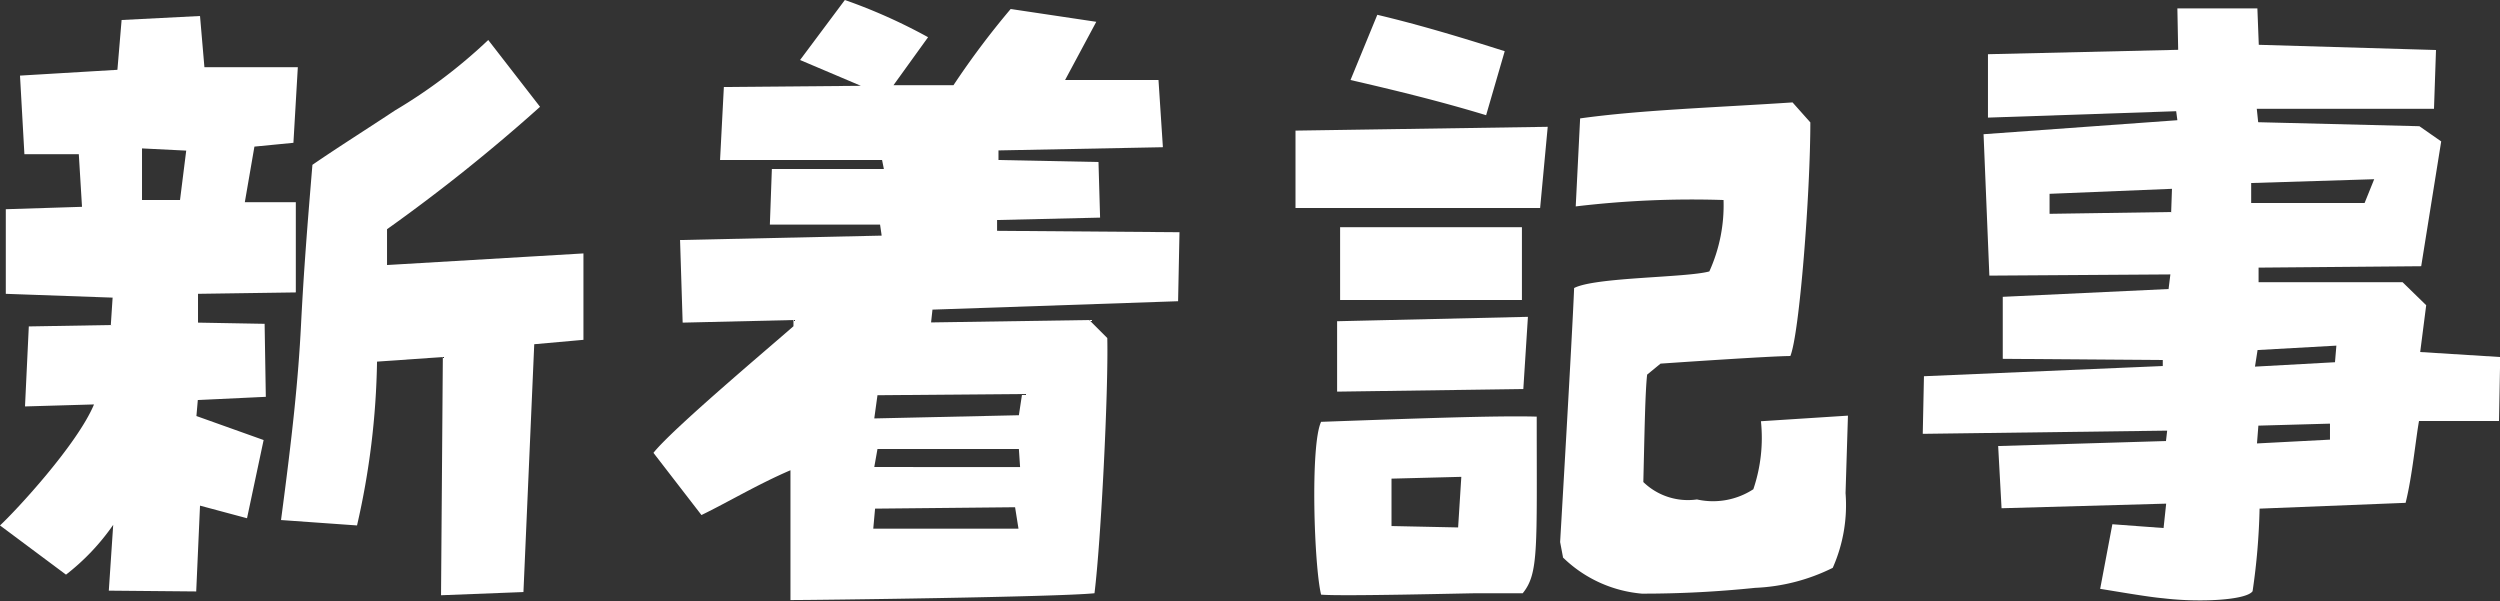 <svg xmlns="http://www.w3.org/2000/svg" viewBox="0 0 124.99 30.06"><rect x="0" y="0" width="124.99" height="30.06" fill="#333333" stroke="none"/><defs><style>.cls-1{fill:#fff;}</style></defs><g id="レイヤー_2" data-name="レイヤー 2"><g id="レイヤー_1-2" data-name="レイヤー 1"><path class="cls-1" d="M5.44,29.53l.22-3.29A11.27,11.27,0,0,1,3.3,28.73L0,26.27c.83-.77,3.87-4.06,4.7-6.05l-3.45.1.19-4,4.1-.07.09-1.37L.29,14.69V10.46l3.81-.12L3.94,7.71H1.22L1,3.78l4.87-.29L6.08,1,10,.8l.22,2.56h4.67l-.22,3.78-1.95.19-.48,2.78h2.55v4.51l-4.89.07v1.44l3.33.06.06,3.65L9.89,20l-.07.8L13.18,22l-.83,3.91L10,25.28l-.19,4.29Zm3.87-22L7.1,7.42V10H9ZM22.05,29.76l.09-11.91-3.29.23a39.08,39.08,0,0,1-1,8.19L14.05,26c.57-4.29.86-7,1-9.76s.32-5,.57-8c1.25-.86,2.82-1.85,4.13-2.72A26.09,26.09,0,0,0,24.41,2L27,5.34a87.46,87.46,0,0,1-7.65,6.12v1.79l9.82-.58,0,4.32-2.46.22L26.17,29.6Z"/><path class="cls-1" d="M39.52,30l0-6.49c-1.63.7-3.13,1.6-4.45,2.24l-2.4-3.11c.93-1.18,5.76-5.24,7-6.33V16l-5.54.13L34,12l10.08-.22L44,11.23l-5.51,0,.1-2.78h5.6L44.1,8,36,8l.19-3.65,6.85-.06L40,3l2.24-3A27.46,27.46,0,0,1,46.4,1.86l-1.73,2.4,3,0A41.06,41.06,0,0,1,50.53.45l4.28.64L53.25,4l4.67,0,.22,3.36-8.22.16V8l5,.1L55,10.88,49.85,11l0,.54,9.12.07-.07,3.45-12.28.42-.07.64L54.46,16l.9.9c.06,2.68-.32,10.2-.64,12.76C52.86,29.85,40.86,30,39.52,30Zm11.23-4.64-7,.07-.09,1h7.26Zm.35-5.66-7.23.06-.16,1.16,7.23-.16Zm-.16,2.75-7.07,0-.16.9H51Z"/><path class="cls-1" d="M64.77,6.53l12.61-.19L77,10.4H64.77Zm1.28,23.2c-.35-1.41-.55-7.49,0-8.64,4.48-.16,8.83-.32,10.78-.26,0,6.66.1,7.84-.7,8.83l-.93,0-1.35,0C73.41,29.66,67.07,29.82,66.05,29.73Zm.8-10.15,0-3.52,9.54-.22-.23,3.61ZM67,11.36l9.09,0V15L67,15ZM67.52,4,68.86.74c2.15.51,4.26,1.15,6.37,1.82l-.93,3.2C72,5.06,69.73,4.51,67.52,4Zm5.54,19.84-3.49.09V26.3l3.33.07Zm5.08,4L78,27.1s.61-10.37.7-12.7c1.06-.55,5.6-.51,6.76-.83A8,8,0,0,0,86.17,10a49,49,0,0,0-7.39.32L79,5.92c3-.42,6.68-.54,10.62-.8l.89,1c0,3.52-.54,10.56-1,11.68-1,0-6.49.38-6.49.38l-.67.55c-.1.89-.13,2.94-.19,5.37a3.2,3.2,0,0,0,2.68.87,3.69,3.69,0,0,0,2.82-.51,8,8,0,0,0,.38-3.4l4.35-.28-.12,3.87a7.73,7.73,0,0,1-.64,3.74,9.61,9.61,0,0,1-3.88,1,54.47,54.47,0,0,1-5.66.29A6.44,6.44,0,0,1,78.14,27.87Z"/><path class="cls-1" d="M105,29.44l.61-3.23,2.56.19.13-1.22-8.23.23L99.9,22.3l8.39-.25.06-.52-12.22.16.06-2.88,11.94-.51V18l-8-.06,0-3.1,8.29-.39.09-.73-9.05.06-.29-7.07,9.69-.7-.06-.45-9.41.32,0-3.17,9.51-.22L108.86.42h4l.07,1.82,8.86.26-.1,2.94-8.86,0,.07.67,8.06.2,1.09.76-1,6.24-8.13.07v.73l7.2,0,1.18,1.15L121,17.6l4,.25-.06,3.2-4,0c-.16.89-.35,2.84-.67,4.09l-7.3.29a32.7,32.7,0,0,1-.35,4.13c-.32.45-2.66.57-4.48.35C107.42,29.85,105.82,29.57,105,29.44Zm3.59-20-6.12.25v1l6.08-.09Zm10.11-.48-6.15.19v1h5.67Zm-1.89,8.32-3.94.22-.13.83,4-.22Zm-.32,3.9-3.58.1-.07.89,3.65-.19Z"/></g></g></svg>